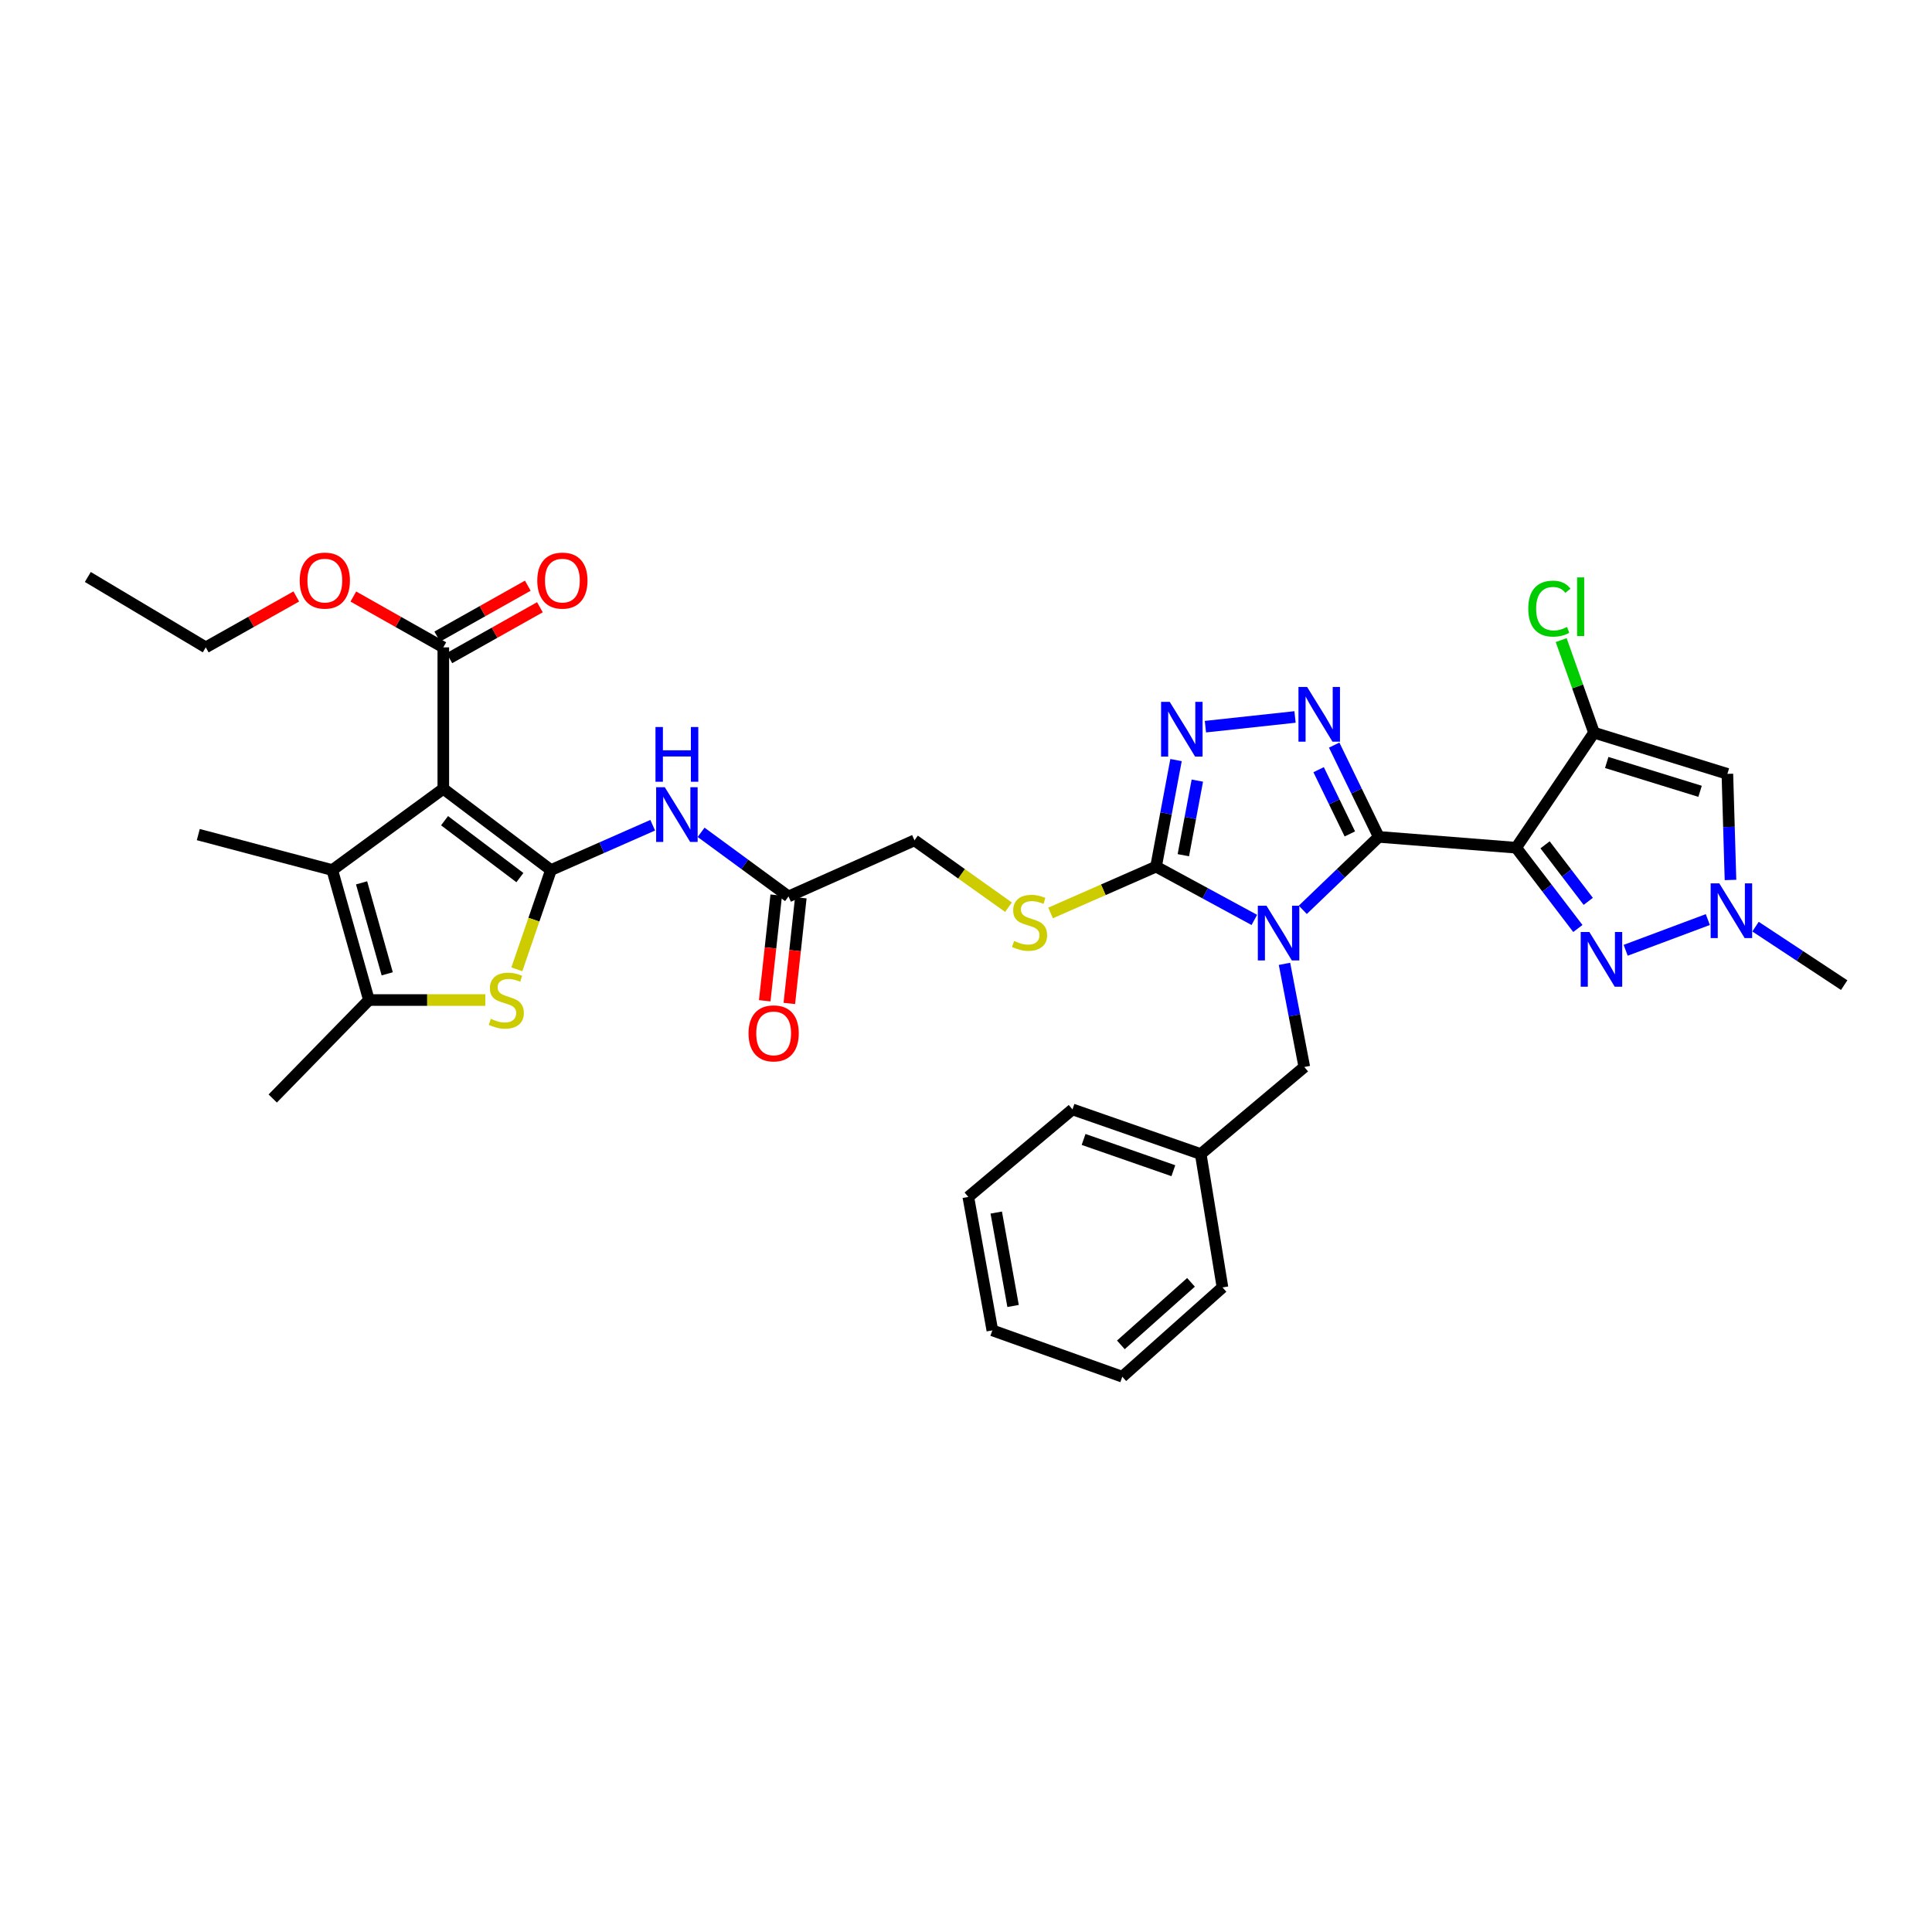<?xml version='1.0' encoding='iso-8859-1'?>
<svg version='1.1' baseProfile='full'
              xmlns='http://www.w3.org/2000/svg'
                      xmlns:rdkit='http://www.rdkit.org/xml'
                      xmlns:xlink='http://www.w3.org/1999/xlink'
                  xml:space='preserve'
width='1000px' height='1000px' viewBox='0 0 1000 1000'>
<!-- END OF HEADER -->
<rect style='opacity:1.0;fill:#FFFFFF;stroke:none' width='1000' height='1000' x='0' y='0'> </rect>
<path class='bond-0' d='M 713.652,433.17 L 693.989,452.047' style='fill:none;fill-rule:evenodd;stroke:#000000;stroke-width:6px;stroke-linecap:butt;stroke-linejoin:miter;stroke-opacity:1' />
<path class='bond-0' d='M 693.989,452.047 L 674.325,470.923' style='fill:none;fill-rule:evenodd;stroke:#0000FF;stroke-width:6px;stroke-linecap:butt;stroke-linejoin:miter;stroke-opacity:1' />
<path class='bond-1' d='M 713.652,433.17 L 784.758,438.781' style='fill:none;fill-rule:evenodd;stroke:#000000;stroke-width:6px;stroke-linecap:butt;stroke-linejoin:miter;stroke-opacity:1' />
<path class='bond-4' d='M 713.652,433.17 L 702.109,409.419' style='fill:none;fill-rule:evenodd;stroke:#000000;stroke-width:6px;stroke-linecap:butt;stroke-linejoin:miter;stroke-opacity:1' />
<path class='bond-4' d='M 702.109,409.419 L 690.566,385.667' style='fill:none;fill-rule:evenodd;stroke:#0000FF;stroke-width:6px;stroke-linecap:butt;stroke-linejoin:miter;stroke-opacity:1' />
<path class='bond-4' d='M 698.678,431.639 L 690.598,415.013' style='fill:none;fill-rule:evenodd;stroke:#000000;stroke-width:6px;stroke-linecap:butt;stroke-linejoin:miter;stroke-opacity:1' />
<path class='bond-4' d='M 690.598,415.013 L 682.518,398.387' style='fill:none;fill-rule:evenodd;stroke:#0000FF;stroke-width:6px;stroke-linecap:butt;stroke-linejoin:miter;stroke-opacity:1' />
<path class='bond-5' d='M 649.244,476.156 L 623.806,462.36' style='fill:none;fill-rule:evenodd;stroke:#0000FF;stroke-width:6px;stroke-linecap:butt;stroke-linejoin:miter;stroke-opacity:1' />
<path class='bond-5' d='M 623.806,462.36 L 598.368,448.565' style='fill:none;fill-rule:evenodd;stroke:#000000;stroke-width:6px;stroke-linecap:butt;stroke-linejoin:miter;stroke-opacity:1' />
<path class='bond-16' d='M 664.849,498.883 L 669.981,525.578' style='fill:none;fill-rule:evenodd;stroke:#0000FF;stroke-width:6px;stroke-linecap:butt;stroke-linejoin:miter;stroke-opacity:1' />
<path class='bond-16' d='M 669.981,525.578 L 675.113,552.273' style='fill:none;fill-rule:evenodd;stroke:#000000;stroke-width:6px;stroke-linecap:butt;stroke-linejoin:miter;stroke-opacity:1' />
<path class='bond-6' d='M 784.758,438.781 L 825.061,379.236' style='fill:none;fill-rule:evenodd;stroke:#000000;stroke-width:6px;stroke-linecap:butt;stroke-linejoin:miter;stroke-opacity:1' />
<path class='bond-7' d='M 784.758,438.781 L 800.729,459.682' style='fill:none;fill-rule:evenodd;stroke:#000000;stroke-width:6px;stroke-linecap:butt;stroke-linejoin:miter;stroke-opacity:1' />
<path class='bond-7' d='M 800.729,459.682 L 816.7,480.583' style='fill:none;fill-rule:evenodd;stroke:#0000FF;stroke-width:6px;stroke-linecap:butt;stroke-linejoin:miter;stroke-opacity:1' />
<path class='bond-7' d='M 799.72,437.28 L 810.899,451.911' style='fill:none;fill-rule:evenodd;stroke:#000000;stroke-width:6px;stroke-linecap:butt;stroke-linejoin:miter;stroke-opacity:1' />
<path class='bond-7' d='M 810.899,451.911 L 822.078,466.542' style='fill:none;fill-rule:evenodd;stroke:#0000FF;stroke-width:6px;stroke-linecap:butt;stroke-linejoin:miter;stroke-opacity:1' />
<path class='bond-2' d='M 285.167,450.342 L 311.502,438.741' style='fill:none;fill-rule:evenodd;stroke:#000000;stroke-width:6px;stroke-linecap:butt;stroke-linejoin:miter;stroke-opacity:1' />
<path class='bond-2' d='M 311.502,438.741 L 337.836,427.139' style='fill:none;fill-rule:evenodd;stroke:#0000FF;stroke-width:6px;stroke-linecap:butt;stroke-linejoin:miter;stroke-opacity:1' />
<path class='bond-3' d='M 285.167,450.342 L 229.456,408.269' style='fill:none;fill-rule:evenodd;stroke:#000000;stroke-width:6px;stroke-linecap:butt;stroke-linejoin:miter;stroke-opacity:1' />
<path class='bond-3' d='M 269.097,454.245 L 230.099,424.794' style='fill:none;fill-rule:evenodd;stroke:#000000;stroke-width:6px;stroke-linecap:butt;stroke-linejoin:miter;stroke-opacity:1' />
<path class='bond-8' d='M 285.167,450.342 L 276.343,476.03' style='fill:none;fill-rule:evenodd;stroke:#000000;stroke-width:6px;stroke-linecap:butt;stroke-linejoin:miter;stroke-opacity:1' />
<path class='bond-8' d='M 276.343,476.03 L 267.519,501.718' style='fill:none;fill-rule:evenodd;stroke:#CCCC00;stroke-width:6px;stroke-linecap:butt;stroke-linejoin:miter;stroke-opacity:1' />
<path class='bond-10' d='M 229.456,408.269 L 171.988,450.342' style='fill:none;fill-rule:evenodd;stroke:#000000;stroke-width:6px;stroke-linecap:butt;stroke-linejoin:miter;stroke-opacity:1' />
<path class='bond-15' d='M 229.456,408.269 L 229.456,335.072' style='fill:none;fill-rule:evenodd;stroke:#000000;stroke-width:6px;stroke-linecap:butt;stroke-linejoin:miter;stroke-opacity:1' />
<path class='bond-9' d='M 670.299,371.1 L 623.921,376.122' style='fill:none;fill-rule:evenodd;stroke:#0000FF;stroke-width:6px;stroke-linecap:butt;stroke-linejoin:miter;stroke-opacity:1' />
<path class='bond-17' d='M 598.368,448.565 L 571.068,460.556' style='fill:none;fill-rule:evenodd;stroke:#000000;stroke-width:6px;stroke-linecap:butt;stroke-linejoin:miter;stroke-opacity:1' />
<path class='bond-17' d='M 571.068,460.556 L 543.768,472.547' style='fill:none;fill-rule:evenodd;stroke:#CCCC00;stroke-width:6px;stroke-linecap:butt;stroke-linejoin:miter;stroke-opacity:1' />
<path class='bond-35' d='M 598.368,448.565 L 603.54,420.989' style='fill:none;fill-rule:evenodd;stroke:#000000;stroke-width:6px;stroke-linecap:butt;stroke-linejoin:miter;stroke-opacity:1' />
<path class='bond-35' d='M 603.54,420.989 L 608.712,393.414' style='fill:none;fill-rule:evenodd;stroke:#0000FF;stroke-width:6px;stroke-linecap:butt;stroke-linejoin:miter;stroke-opacity:1' />
<path class='bond-35' d='M 612.499,442.652 L 616.12,423.349' style='fill:none;fill-rule:evenodd;stroke:#000000;stroke-width:6px;stroke-linecap:butt;stroke-linejoin:miter;stroke-opacity:1' />
<path class='bond-35' d='M 616.12,423.349 L 619.741,404.046' style='fill:none;fill-rule:evenodd;stroke:#0000FF;stroke-width:6px;stroke-linecap:butt;stroke-linejoin:miter;stroke-opacity:1' />
<path class='bond-12' d='M 825.061,379.236 L 894.091,400.554' style='fill:none;fill-rule:evenodd;stroke:#000000;stroke-width:6px;stroke-linecap:butt;stroke-linejoin:miter;stroke-opacity:1' />
<path class='bond-12' d='M 831.639,394.663 L 879.96,409.586' style='fill:none;fill-rule:evenodd;stroke:#000000;stroke-width:6px;stroke-linecap:butt;stroke-linejoin:miter;stroke-opacity:1' />
<path class='bond-20' d='M 825.061,379.236 L 816.565,355.276' style='fill:none;fill-rule:evenodd;stroke:#000000;stroke-width:6px;stroke-linecap:butt;stroke-linejoin:miter;stroke-opacity:1' />
<path class='bond-20' d='M 816.565,355.276 L 808.068,331.316' style='fill:none;fill-rule:evenodd;stroke:#00CC00;stroke-width:6px;stroke-linecap:butt;stroke-linejoin:miter;stroke-opacity:1' />
<path class='bond-13' d='M 841.443,491.871 L 883.967,475.962' style='fill:none;fill-rule:evenodd;stroke:#0000FF;stroke-width:6px;stroke-linecap:butt;stroke-linejoin:miter;stroke-opacity:1' />
<path class='bond-11' d='M 251.2,517.616 L 221.076,517.616' style='fill:none;fill-rule:evenodd;stroke:#CCCC00;stroke-width:6px;stroke-linecap:butt;stroke-linejoin:miter;stroke-opacity:1' />
<path class='bond-11' d='M 221.076,517.616 L 190.952,517.616' style='fill:none;fill-rule:evenodd;stroke:#000000;stroke-width:6px;stroke-linecap:butt;stroke-linejoin:miter;stroke-opacity:1' />
<path class='bond-25' d='M 171.988,450.342 L 102.638,431.976' style='fill:none;fill-rule:evenodd;stroke:#000000;stroke-width:6px;stroke-linecap:butt;stroke-linejoin:miter;stroke-opacity:1' />
<path class='bond-38' d='M 171.988,450.342 L 190.952,517.616' style='fill:none;fill-rule:evenodd;stroke:#000000;stroke-width:6px;stroke-linecap:butt;stroke-linejoin:miter;stroke-opacity:1' />
<path class='bond-38' d='M 187.151,456.961 L 200.426,504.052' style='fill:none;fill-rule:evenodd;stroke:#000000;stroke-width:6px;stroke-linecap:butt;stroke-linejoin:miter;stroke-opacity:1' />
<path class='bond-26' d='M 190.952,517.616 L 141.163,568.585' style='fill:none;fill-rule:evenodd;stroke:#000000;stroke-width:6px;stroke-linecap:butt;stroke-linejoin:miter;stroke-opacity:1' />
<path class='bond-36' d='M 894.091,400.554 L 894.896,428.01' style='fill:none;fill-rule:evenodd;stroke:#000000;stroke-width:6px;stroke-linecap:butt;stroke-linejoin:miter;stroke-opacity:1' />
<path class='bond-36' d='M 894.896,428.01 L 895.7,455.465' style='fill:none;fill-rule:evenodd;stroke:#0000FF;stroke-width:6px;stroke-linecap:butt;stroke-linejoin:miter;stroke-opacity:1' />
<path class='bond-27' d='M 908.656,479.634 L 931.601,494.767' style='fill:none;fill-rule:evenodd;stroke:#0000FF;stroke-width:6px;stroke-linecap:butt;stroke-linejoin:miter;stroke-opacity:1' />
<path class='bond-27' d='M 931.601,494.767 L 954.545,509.901' style='fill:none;fill-rule:evenodd;stroke:#000000;stroke-width:6px;stroke-linecap:butt;stroke-linejoin:miter;stroke-opacity:1' />
<path class='bond-14' d='M 362.889,430.812 L 385.513,447.403' style='fill:none;fill-rule:evenodd;stroke:#0000FF;stroke-width:6px;stroke-linecap:butt;stroke-linejoin:miter;stroke-opacity:1' />
<path class='bond-14' d='M 385.513,447.403 L 408.138,463.995' style='fill:none;fill-rule:evenodd;stroke:#000000;stroke-width:6px;stroke-linecap:butt;stroke-linejoin:miter;stroke-opacity:1' />
<path class='bond-19' d='M 232.591,340.651 L 256.025,327.48' style='fill:none;fill-rule:evenodd;stroke:#000000;stroke-width:6px;stroke-linecap:butt;stroke-linejoin:miter;stroke-opacity:1' />
<path class='bond-19' d='M 256.025,327.48 L 279.458,314.309' style='fill:none;fill-rule:evenodd;stroke:#FF0000;stroke-width:6px;stroke-linecap:butt;stroke-linejoin:miter;stroke-opacity:1' />
<path class='bond-19' d='M 226.32,329.494 L 249.754,316.322' style='fill:none;fill-rule:evenodd;stroke:#000000;stroke-width:6px;stroke-linecap:butt;stroke-linejoin:miter;stroke-opacity:1' />
<path class='bond-19' d='M 249.754,316.322 L 273.187,303.151' style='fill:none;fill-rule:evenodd;stroke:#FF0000;stroke-width:6px;stroke-linecap:butt;stroke-linejoin:miter;stroke-opacity:1' />
<path class='bond-23' d='M 229.456,335.072 L 206.172,321.92' style='fill:none;fill-rule:evenodd;stroke:#000000;stroke-width:6px;stroke-linecap:butt;stroke-linejoin:miter;stroke-opacity:1' />
<path class='bond-23' d='M 206.172,321.92 L 182.888,308.768' style='fill:none;fill-rule:evenodd;stroke:#FF0000;stroke-width:6px;stroke-linecap:butt;stroke-linejoin:miter;stroke-opacity:1' />
<path class='bond-24' d='M 675.113,552.273 L 621.492,597.333' style='fill:none;fill-rule:evenodd;stroke:#000000;stroke-width:6px;stroke-linecap:butt;stroke-linejoin:miter;stroke-opacity:1' />
<path class='bond-22' d='M 521.994,469.564 L 497.664,452.263' style='fill:none;fill-rule:evenodd;stroke:#CCCC00;stroke-width:6px;stroke-linecap:butt;stroke-linejoin:miter;stroke-opacity:1' />
<path class='bond-22' d='M 497.664,452.263 L 473.335,434.962' style='fill:none;fill-rule:evenodd;stroke:#000000;stroke-width:6px;stroke-linecap:butt;stroke-linejoin:miter;stroke-opacity:1' />
<path class='bond-18' d='M 408.138,463.995 L 473.335,434.962' style='fill:none;fill-rule:evenodd;stroke:#000000;stroke-width:6px;stroke-linecap:butt;stroke-linejoin:miter;stroke-opacity:1' />
<path class='bond-21' d='M 401.776,463.303 L 398.801,490.649' style='fill:none;fill-rule:evenodd;stroke:#000000;stroke-width:6px;stroke-linecap:butt;stroke-linejoin:miter;stroke-opacity:1' />
<path class='bond-21' d='M 398.801,490.649 L 395.827,517.996' style='fill:none;fill-rule:evenodd;stroke:#FF0000;stroke-width:6px;stroke-linecap:butt;stroke-linejoin:miter;stroke-opacity:1' />
<path class='bond-21' d='M 414.5,464.687 L 411.525,492.033' style='fill:none;fill-rule:evenodd;stroke:#000000;stroke-width:6px;stroke-linecap:butt;stroke-linejoin:miter;stroke-opacity:1' />
<path class='bond-21' d='M 411.525,492.033 L 408.551,519.38' style='fill:none;fill-rule:evenodd;stroke:#FF0000;stroke-width:6px;stroke-linecap:butt;stroke-linejoin:miter;stroke-opacity:1' />
<path class='bond-28' d='M 153.359,308.732 L 129.933,321.902' style='fill:none;fill-rule:evenodd;stroke:#FF0000;stroke-width:6px;stroke-linecap:butt;stroke-linejoin:miter;stroke-opacity:1' />
<path class='bond-28' d='M 129.933,321.902 L 106.506,335.072' style='fill:none;fill-rule:evenodd;stroke:#000000;stroke-width:6px;stroke-linecap:butt;stroke-linejoin:miter;stroke-opacity:1' />
<path class='bond-29' d='M 621.492,597.333 L 555.114,574.223' style='fill:none;fill-rule:evenodd;stroke:#000000;stroke-width:6px;stroke-linecap:butt;stroke-linejoin:miter;stroke-opacity:1' />
<path class='bond-29' d='M 607.327,605.954 L 560.863,589.777' style='fill:none;fill-rule:evenodd;stroke:#000000;stroke-width:6px;stroke-linecap:butt;stroke-linejoin:miter;stroke-opacity:1' />
<path class='bond-30' d='M 621.492,597.333 L 632.755,666.356' style='fill:none;fill-rule:evenodd;stroke:#000000;stroke-width:6px;stroke-linecap:butt;stroke-linejoin:miter;stroke-opacity:1' />
<path class='bond-31' d='M 106.506,335.072 L 45.455,298.638' style='fill:none;fill-rule:evenodd;stroke:#000000;stroke-width:6px;stroke-linecap:butt;stroke-linejoin:miter;stroke-opacity:1' />
<path class='bond-33' d='M 555.114,574.223 L 501.195,619.532' style='fill:none;fill-rule:evenodd;stroke:#000000;stroke-width:6px;stroke-linecap:butt;stroke-linejoin:miter;stroke-opacity:1' />
<path class='bond-32' d='M 632.755,666.356 L 580.897,712.589' style='fill:none;fill-rule:evenodd;stroke:#000000;stroke-width:6px;stroke-linecap:butt;stroke-linejoin:miter;stroke-opacity:1' />
<path class='bond-32' d='M 616.459,663.737 L 580.159,696.1' style='fill:none;fill-rule:evenodd;stroke:#000000;stroke-width:6px;stroke-linecap:butt;stroke-linejoin:miter;stroke-opacity:1' />
<path class='bond-34' d='M 580.897,712.589 L 513.638,688.597' style='fill:none;fill-rule:evenodd;stroke:#000000;stroke-width:6px;stroke-linecap:butt;stroke-linejoin:miter;stroke-opacity:1' />
<path class='bond-37' d='M 501.195,619.532 L 513.638,688.597' style='fill:none;fill-rule:evenodd;stroke:#000000;stroke-width:6px;stroke-linecap:butt;stroke-linejoin:miter;stroke-opacity:1' />
<path class='bond-37' d='M 515.657,627.622 L 524.368,675.968' style='fill:none;fill-rule:evenodd;stroke:#000000;stroke-width:6px;stroke-linecap:butt;stroke-linejoin:miter;stroke-opacity:1' />
<path  class='atom-1' d='M 655.528 468.799
L 664.808 483.799
Q 665.728 485.279, 667.208 487.959
Q 668.688 490.639, 668.768 490.799
L 668.768 468.799
L 672.528 468.799
L 672.528 497.119
L 668.648 497.119
L 658.688 480.719
Q 657.528 478.799, 656.288 476.599
Q 655.088 474.399, 654.728 473.719
L 654.728 497.119
L 651.048 497.119
L 651.048 468.799
L 655.528 468.799
' fill='#0000FF'/>
<path  class='atom-5' d='M 676.568 355.584
L 685.848 370.584
Q 686.768 372.064, 688.248 374.744
Q 689.728 377.424, 689.808 377.584
L 689.808 355.584
L 693.568 355.584
L 693.568 383.904
L 689.688 383.904
L 679.728 367.504
Q 678.568 365.584, 677.328 363.384
Q 676.128 361.184, 675.768 360.504
L 675.768 383.904
L 672.088 383.904
L 672.088 355.584
L 676.568 355.584
' fill='#0000FF'/>
<path  class='atom-8' d='M 822.648 482.401
L 831.928 497.401
Q 832.848 498.881, 834.328 501.561
Q 835.808 504.241, 835.888 504.401
L 835.888 482.401
L 839.648 482.401
L 839.648 510.721
L 835.768 510.721
L 825.808 494.321
Q 824.648 492.401, 823.408 490.201
Q 822.208 488.001, 821.848 487.321
L 821.848 510.721
L 818.168 510.721
L 818.168 482.401
L 822.648 482.401
' fill='#0000FF'/>
<path  class='atom-9' d='M 254.058 527.336
Q 254.378 527.456, 255.698 528.016
Q 257.018 528.576, 258.458 528.936
Q 259.938 529.256, 261.378 529.256
Q 264.058 529.256, 265.618 527.976
Q 267.178 526.656, 267.178 524.376
Q 267.178 522.816, 266.378 521.856
Q 265.618 520.896, 264.418 520.376
Q 263.218 519.856, 261.218 519.256
Q 258.698 518.496, 257.178 517.776
Q 255.698 517.056, 254.618 515.536
Q 253.578 514.016, 253.578 511.456
Q 253.578 507.896, 255.978 505.696
Q 258.418 503.496, 263.218 503.496
Q 266.498 503.496, 270.218 505.056
L 269.298 508.136
Q 265.898 506.736, 263.338 506.736
Q 260.578 506.736, 259.058 507.896
Q 257.538 509.016, 257.578 510.976
Q 257.578 512.496, 258.338 513.416
Q 259.138 514.336, 260.258 514.856
Q 261.418 515.376, 263.338 515.976
Q 265.898 516.776, 267.418 517.576
Q 268.938 518.376, 270.018 520.016
Q 271.138 521.616, 271.138 524.376
Q 271.138 528.296, 268.498 530.416
Q 265.898 532.496, 261.538 532.496
Q 259.018 532.496, 257.098 531.936
Q 255.218 531.416, 252.978 530.496
L 254.058 527.336
' fill='#CCCC00'/>
<path  class='atom-10' d='M 605.448 363.284
L 614.728 378.284
Q 615.648 379.764, 617.128 382.444
Q 618.608 385.124, 618.688 385.284
L 618.688 363.284
L 622.448 363.284
L 622.448 391.604
L 618.568 391.604
L 608.608 375.204
Q 607.448 373.284, 606.208 371.084
Q 605.008 368.884, 604.648 368.204
L 604.648 391.604
L 600.968 391.604
L 600.968 363.284
L 605.448 363.284
' fill='#0000FF'/>
<path  class='atom-14' d='M 889.907 457.237
L 899.187 472.237
Q 900.107 473.717, 901.587 476.397
Q 903.067 479.077, 903.147 479.237
L 903.147 457.237
L 906.907 457.237
L 906.907 485.557
L 903.027 485.557
L 893.067 469.157
Q 891.907 467.237, 890.667 465.037
Q 889.467 462.837, 889.107 462.157
L 889.107 485.557
L 885.427 485.557
L 885.427 457.237
L 889.907 457.237
' fill='#0000FF'/>
<path  class='atom-15' d='M 344.097 407.463
L 353.377 422.463
Q 354.297 423.943, 355.777 426.623
Q 357.257 429.303, 357.337 429.463
L 357.337 407.463
L 361.097 407.463
L 361.097 435.783
L 357.217 435.783
L 347.257 419.383
Q 346.097 417.463, 344.857 415.263
Q 343.657 413.063, 343.297 412.383
L 343.297 435.783
L 339.617 435.783
L 339.617 407.463
L 344.097 407.463
' fill='#0000FF'/>
<path  class='atom-15' d='M 339.277 376.311
L 343.117 376.311
L 343.117 388.351
L 357.597 388.351
L 357.597 376.311
L 361.437 376.311
L 361.437 404.631
L 357.597 404.631
L 357.597 391.551
L 343.117 391.551
L 343.117 404.631
L 339.277 404.631
L 339.277 376.311
' fill='#0000FF'/>
<path  class='atom-18' d='M 524.901 487.04
Q 525.221 487.16, 526.541 487.72
Q 527.861 488.28, 529.301 488.64
Q 530.781 488.96, 532.221 488.96
Q 534.901 488.96, 536.461 487.68
Q 538.021 486.36, 538.021 484.08
Q 538.021 482.52, 537.221 481.56
Q 536.461 480.6, 535.261 480.08
Q 534.061 479.56, 532.061 478.96
Q 529.541 478.2, 528.021 477.48
Q 526.541 476.76, 525.461 475.24
Q 524.421 473.72, 524.421 471.16
Q 524.421 467.6, 526.821 465.4
Q 529.261 463.2, 534.061 463.2
Q 537.341 463.2, 541.061 464.76
L 540.141 467.84
Q 536.741 466.44, 534.181 466.44
Q 531.421 466.44, 529.901 467.6
Q 528.381 468.72, 528.421 470.68
Q 528.421 472.2, 529.181 473.12
Q 529.981 474.04, 531.101 474.56
Q 532.261 475.08, 534.181 475.68
Q 536.741 476.48, 538.261 477.28
Q 539.781 478.08, 540.861 479.72
Q 541.981 481.32, 541.981 484.08
Q 541.981 488, 539.341 490.12
Q 536.741 492.2, 532.381 492.2
Q 529.861 492.2, 527.941 491.64
Q 526.061 491.12, 523.821 490.2
L 524.901 487.04
' fill='#CCCC00'/>
<path  class='atom-20' d='M 278.09 300.51
Q 278.09 293.71, 281.45 289.91
Q 284.81 286.11, 291.09 286.11
Q 297.37 286.11, 300.73 289.91
Q 304.09 293.71, 304.09 300.51
Q 304.09 307.39, 300.69 311.31
Q 297.29 315.19, 291.09 315.19
Q 284.85 315.19, 281.45 311.31
Q 278.09 307.43, 278.09 300.51
M 291.09 311.99
Q 295.41 311.99, 297.73 309.11
Q 300.09 306.19, 300.09 300.51
Q 300.09 294.95, 297.73 292.15
Q 295.41 289.31, 291.09 289.31
Q 286.77 289.31, 284.41 292.11
Q 282.09 294.91, 282.09 300.51
Q 282.09 306.23, 284.41 309.11
Q 286.77 311.99, 291.09 311.99
' fill='#FF0000'/>
<path  class='atom-21' d='M 791.025 315.026
Q 791.025 307.986, 794.305 304.306
Q 797.625 300.586, 803.905 300.586
Q 809.745 300.586, 812.865 304.706
L 810.225 306.866
Q 807.945 303.866, 803.905 303.866
Q 799.625 303.866, 797.345 306.746
Q 795.105 309.586, 795.105 315.026
Q 795.105 320.626, 797.425 323.506
Q 799.785 326.386, 804.345 326.386
Q 807.465 326.386, 811.105 324.506
L 812.225 327.506
Q 810.745 328.466, 808.505 329.026
Q 806.265 329.586, 803.785 329.586
Q 797.625 329.586, 794.305 325.826
Q 791.025 322.066, 791.025 315.026
' fill='#00CC00'/>
<path  class='atom-21' d='M 816.305 298.866
L 819.985 298.866
L 819.985 329.226
L 816.305 329.226
L 816.305 298.866
' fill='#00CC00'/>
<path  class='atom-22' d='M 387.437 534.868
Q 387.437 528.068, 390.797 524.268
Q 394.157 520.468, 400.437 520.468
Q 406.717 520.468, 410.077 524.268
Q 413.437 528.068, 413.437 534.868
Q 413.437 541.748, 410.037 545.668
Q 406.637 549.548, 400.437 549.548
Q 394.197 549.548, 390.797 545.668
Q 387.437 541.788, 387.437 534.868
M 400.437 546.348
Q 404.757 546.348, 407.077 543.468
Q 409.437 540.548, 409.437 534.868
Q 409.437 529.308, 407.077 526.508
Q 404.757 523.668, 400.437 523.668
Q 396.117 523.668, 393.757 526.468
Q 391.437 529.268, 391.437 534.868
Q 391.437 540.588, 393.757 543.468
Q 396.117 546.348, 400.437 546.348
' fill='#FF0000'/>
<path  class='atom-24' d='M 155.127 300.51
Q 155.127 293.71, 158.487 289.91
Q 161.847 286.11, 168.127 286.11
Q 174.407 286.11, 177.767 289.91
Q 181.127 293.71, 181.127 300.51
Q 181.127 307.39, 177.727 311.31
Q 174.327 315.19, 168.127 315.19
Q 161.887 315.19, 158.487 311.31
Q 155.127 307.43, 155.127 300.51
M 168.127 311.99
Q 172.447 311.99, 174.767 309.11
Q 177.127 306.19, 177.127 300.51
Q 177.127 294.95, 174.767 292.15
Q 172.447 289.31, 168.127 289.31
Q 163.807 289.31, 161.447 292.11
Q 159.127 294.91, 159.127 300.51
Q 159.127 306.23, 161.447 309.11
Q 163.807 311.99, 168.127 311.99
' fill='#FF0000'/>
</svg>
